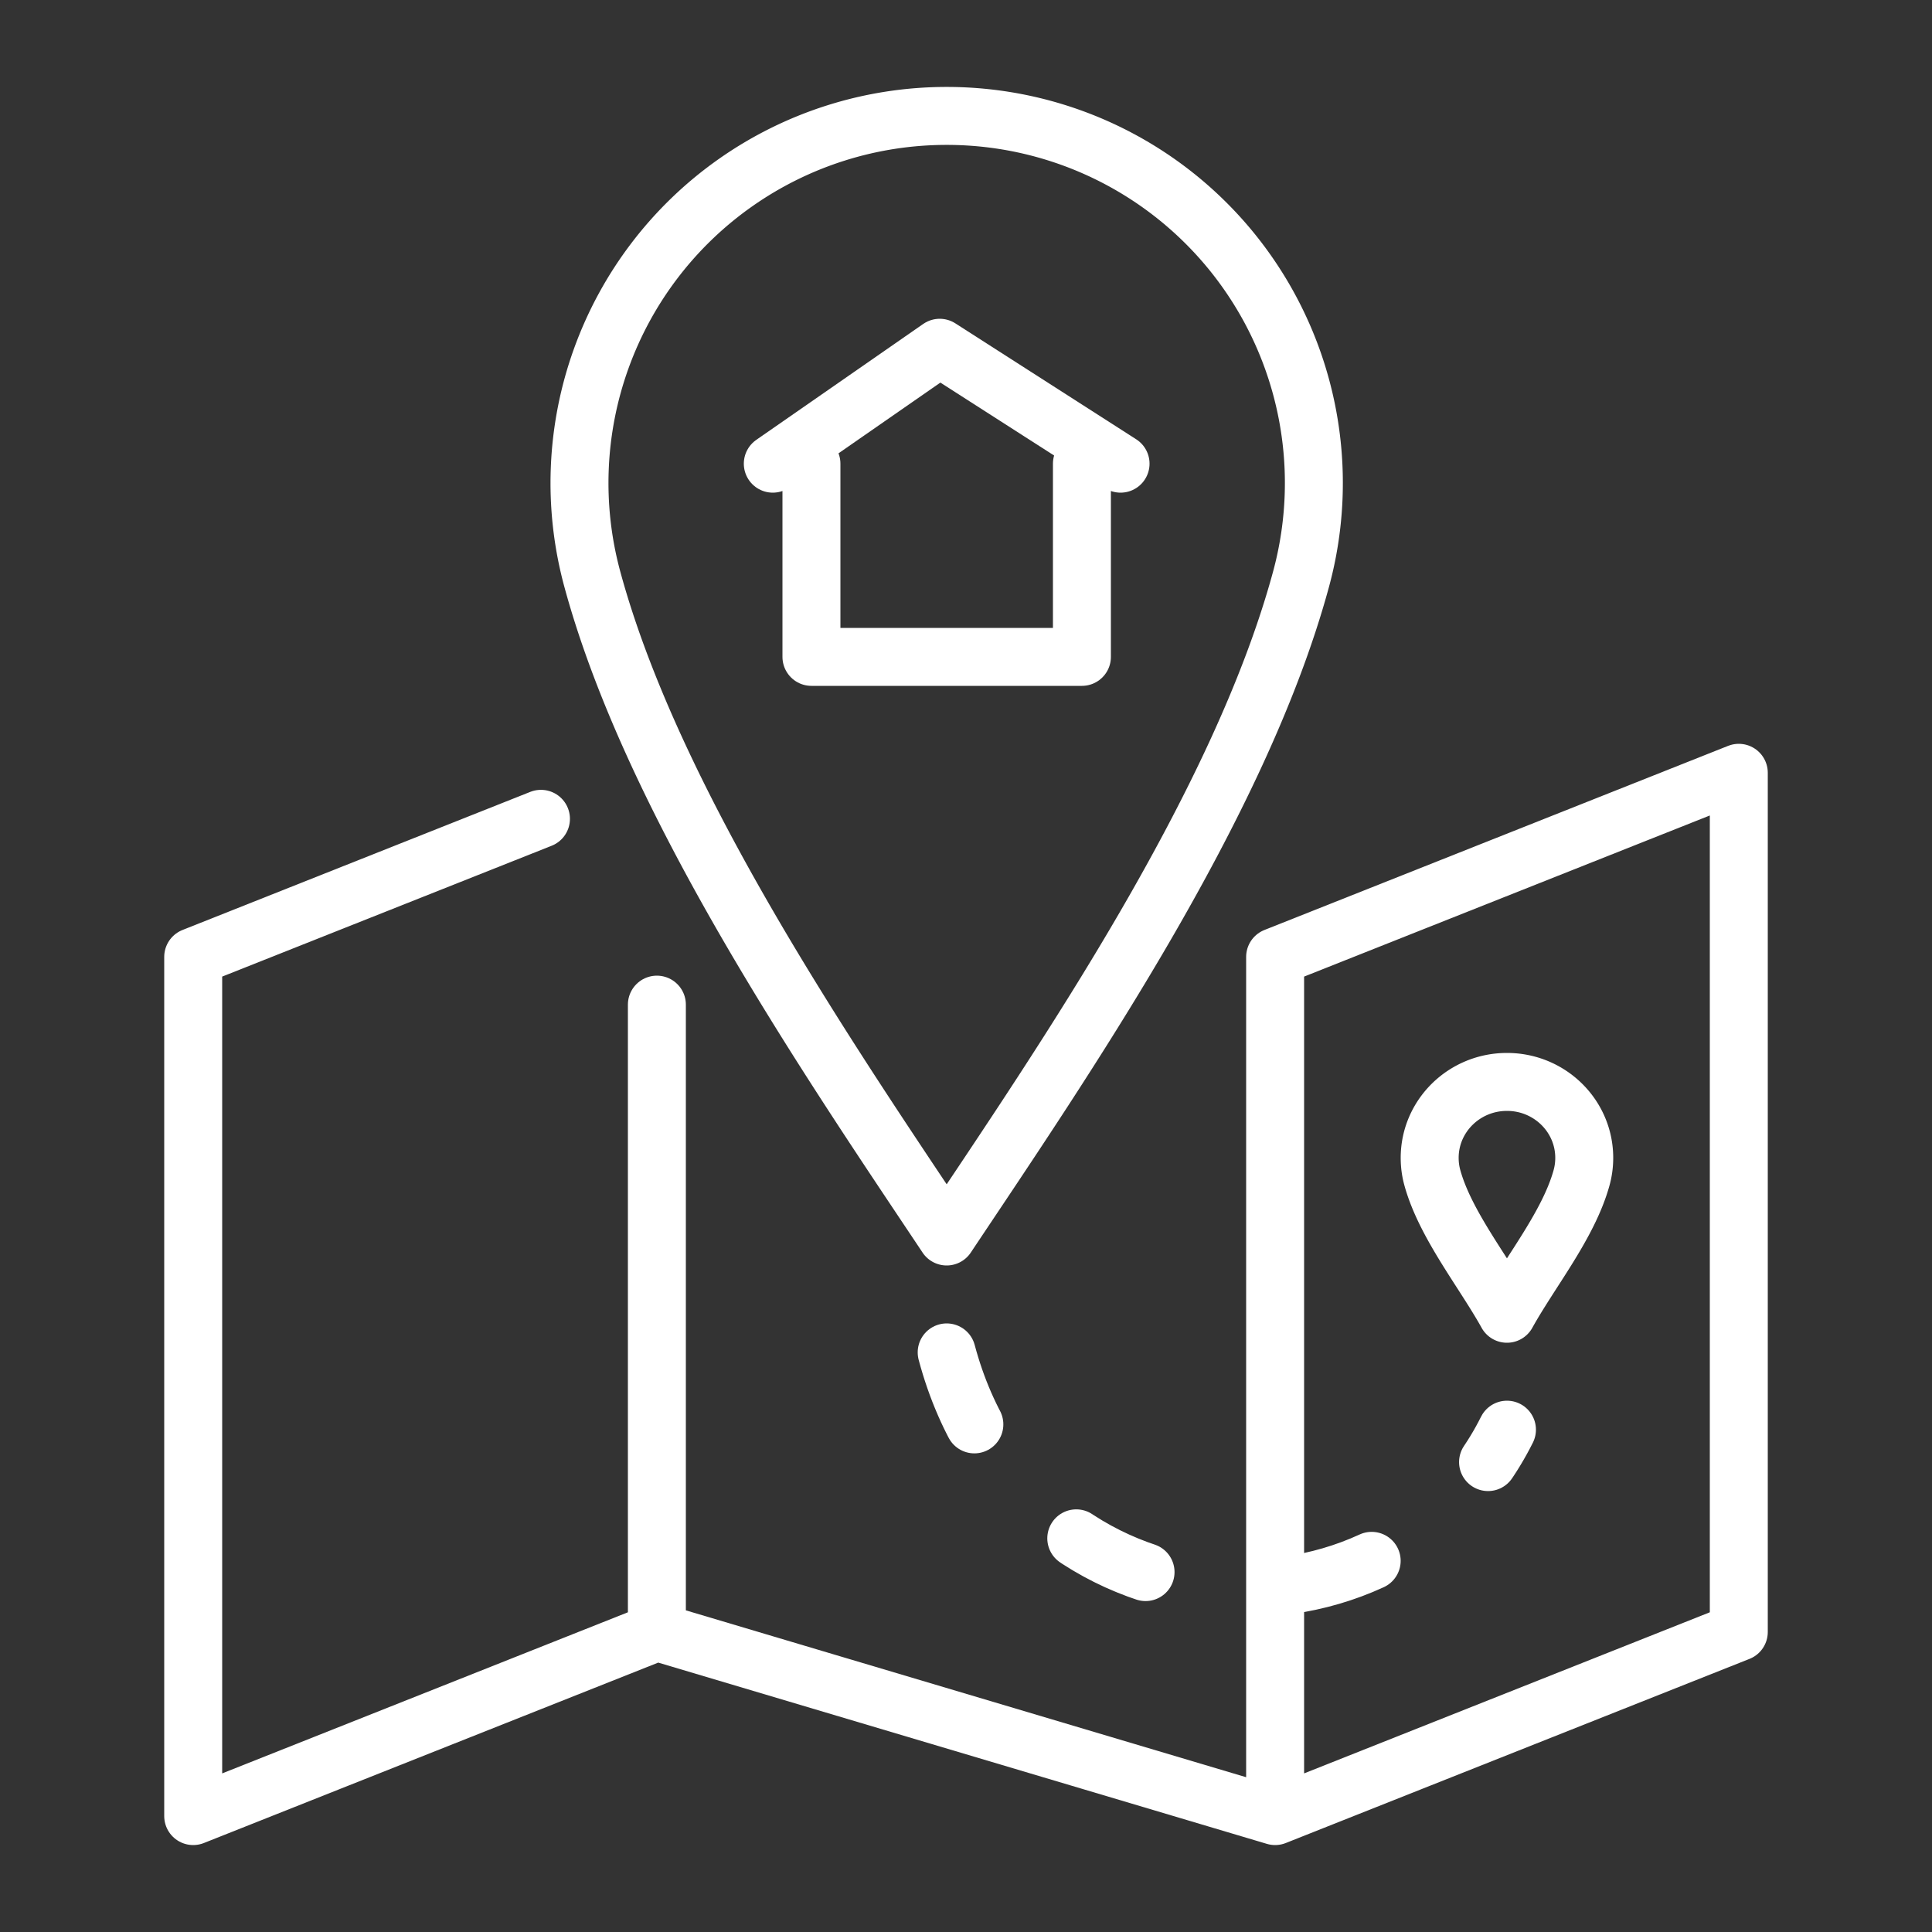 <svg width="50" height="50" fill="none" xmlns="http://www.w3.org/2000/svg"><rect width="100%" height="100%" fill="#333333" stroke="none"/><path d="M14 21.191l-9 3.574V47l12-4.765V26m16-1.235V47l-16-4.765V26m16-1.235L45 20v22.235L33 47V24.765zM21 12v5h7v-5m-8 0l4.32-3L29 12" stroke="#fff" stroke-width="1.5" stroke-linecap="round" stroke-linejoin="round"/><path d="M24.5 35c2 7.5 11.5 8 14.5 2" stroke="#fff" stroke-width="1.5" stroke-linecap="round" stroke-linejoin="round" stroke-dasharray="2 4"/><path d="M24.5 3a9.5 9.5 0 00-9.168 12c1.586 5.829 6.168 12.5 9.168 17 3-4.5 7.569-11.122 9.168-17A9.5 9.5 0 0024.5 3zM39 28c-1.105 0-2 .88-2 1.965 0 .18.024.353.07.518.334 1.206 1.325 2.427 1.93 3.517.613-1.105 1.593-2.301 1.93-3.517.046-.165.07-.338.07-.518C41 28.88 40.105 28 39 28z" stroke="#fff" stroke-width="1.5" stroke-linecap="round" stroke-linejoin="round"/></svg>